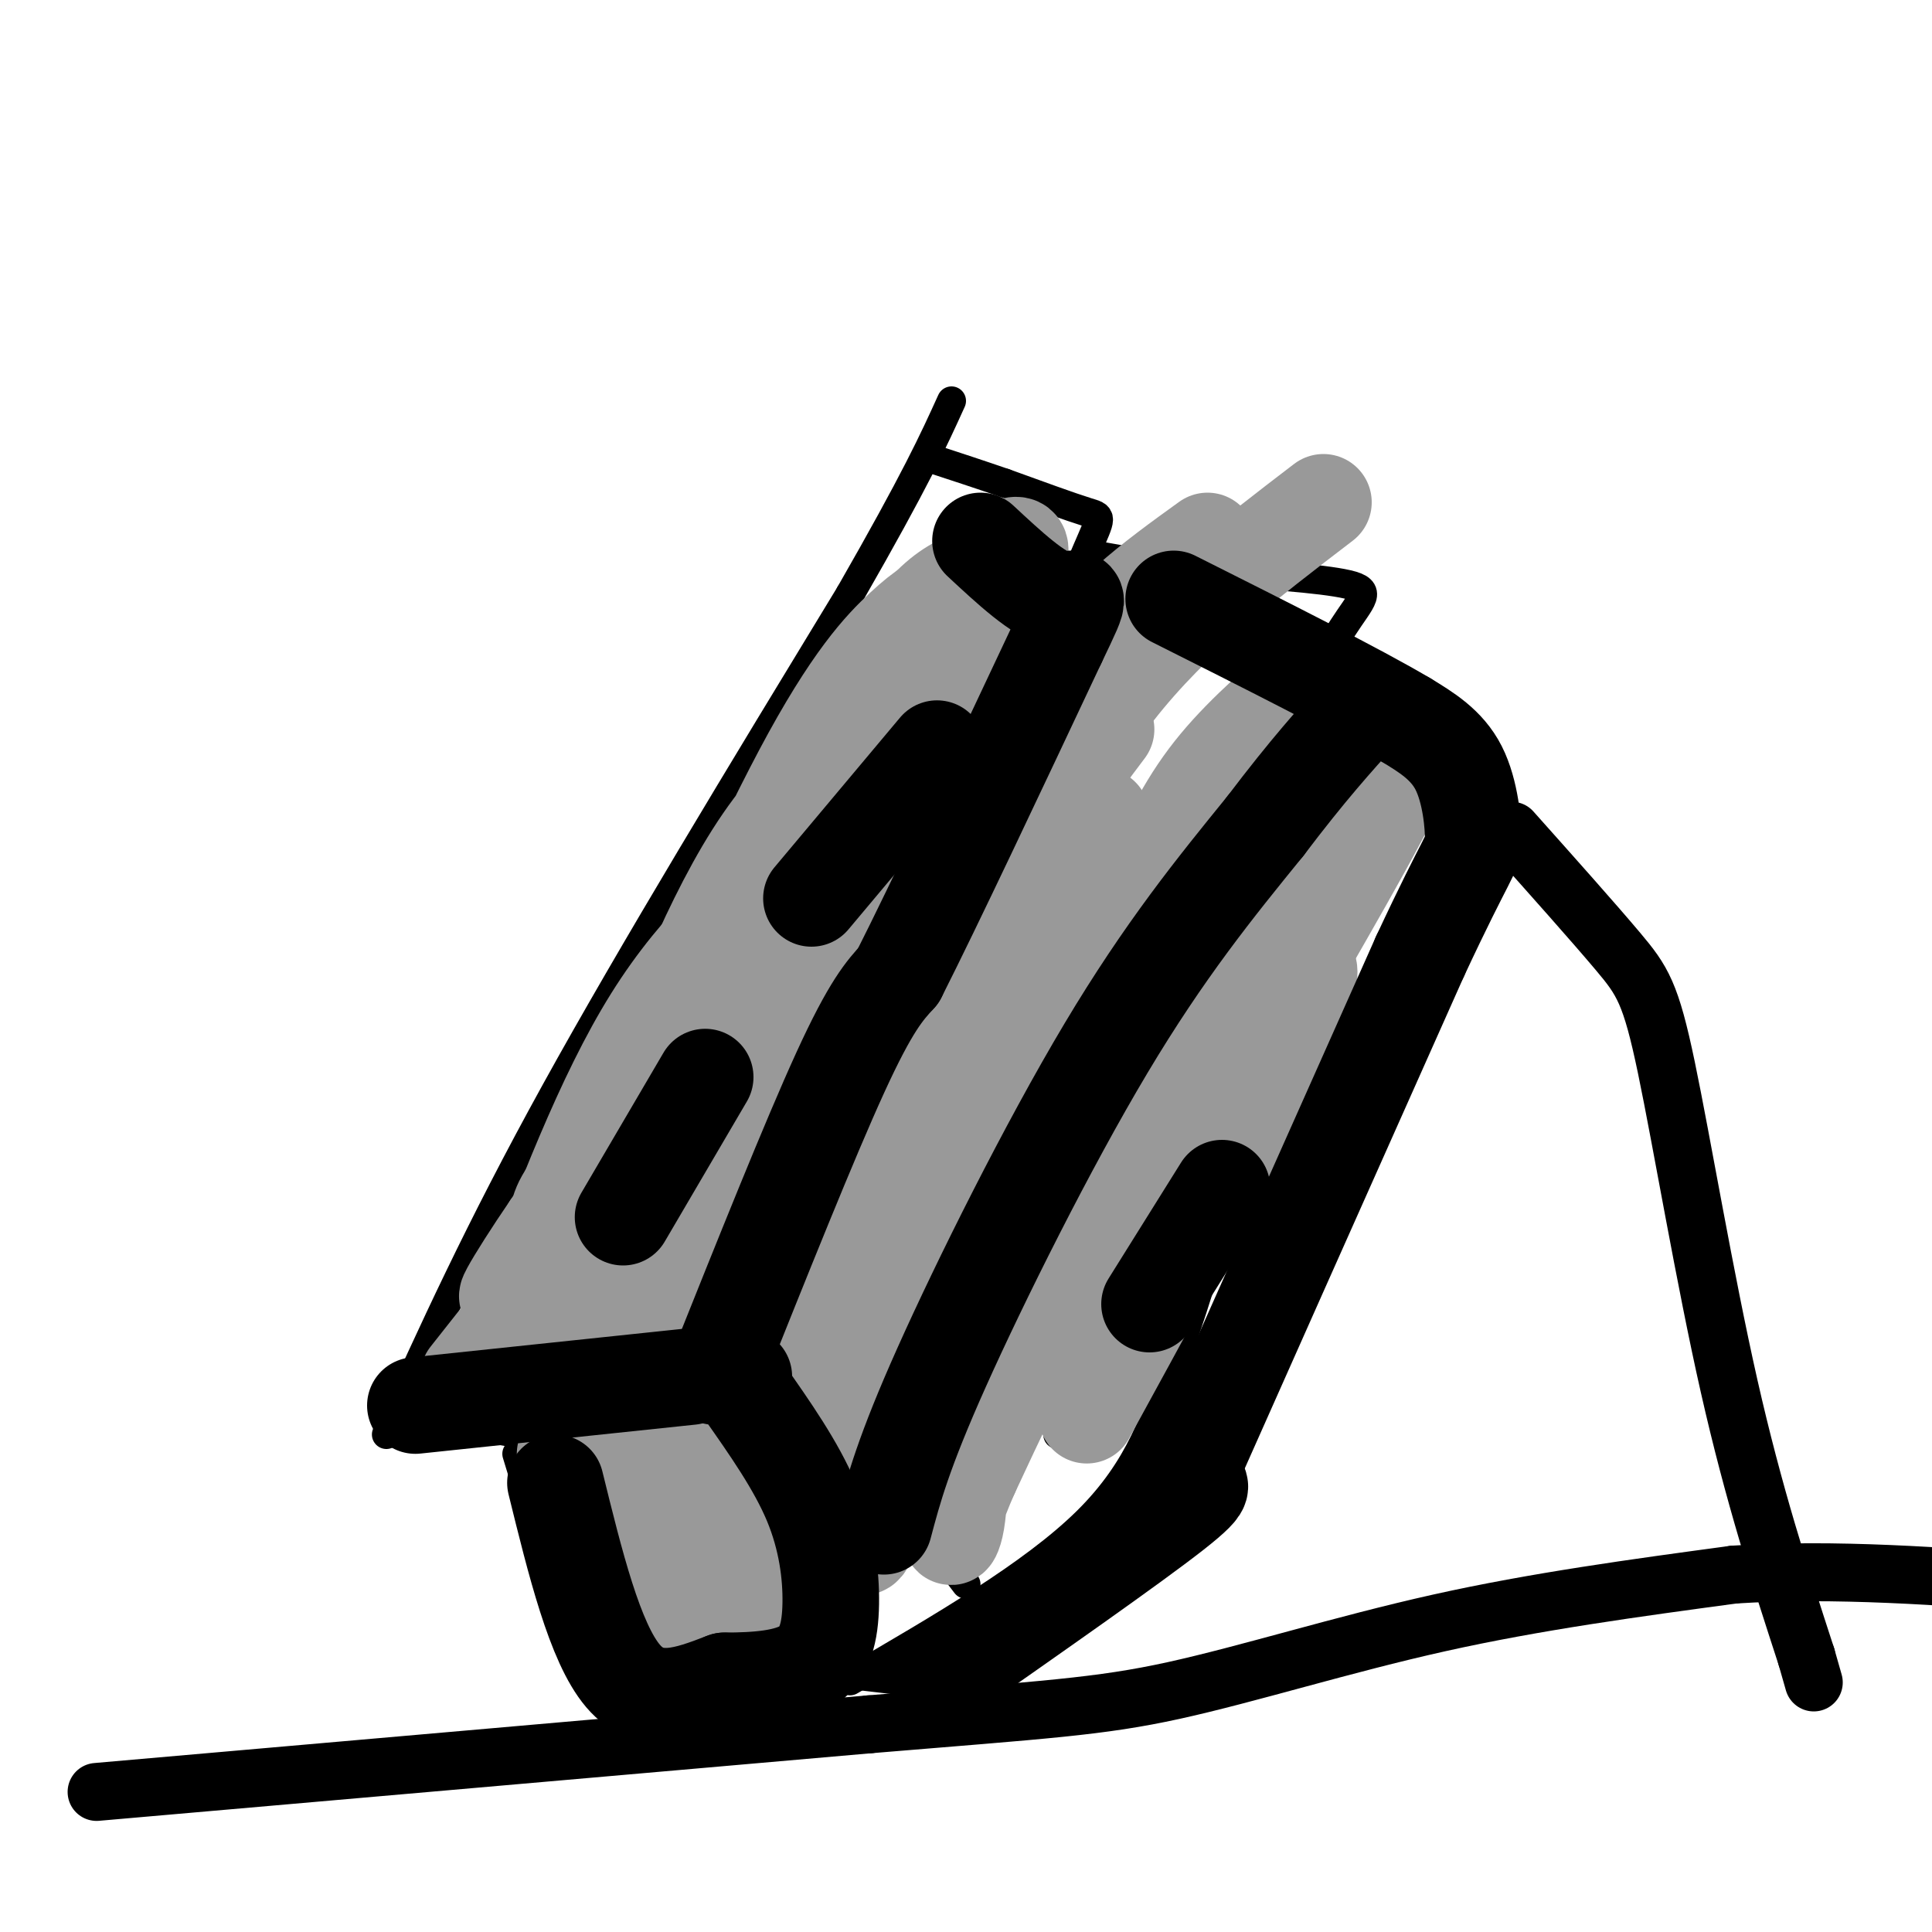 <svg viewBox='0 0 400 400' version='1.1' xmlns='http://www.w3.org/2000/svg' xmlns:xlink='http://www.w3.org/1999/xlink'><g fill='none' stroke='#000000' stroke-width='6' stroke-linecap='round' stroke-linejoin='round'><path d='M80,297c9.500,-21.000 19.000,-42.000 35,-71c16.000,-29.000 38.500,-66.000 61,-103'/><path d='M176,123c13.667,-23.833 17.333,-31.917 21,-40'/><path d='M97,295c13.917,2.500 27.833,5.000 35,4c7.167,-1.000 7.583,-5.500 8,-10'/><path d='M140,289c11.500,-22.000 36.250,-72.000 61,-122'/><path d='M201,167c14.667,-30.464 20.833,-45.625 24,-53c3.167,-7.375 3.333,-6.964 0,-8c-3.333,-1.036 -10.167,-3.518 -17,-6'/><path d='M208,100c-5.333,-1.833 -10.167,-3.417 -15,-5'/><path d='M107,301c5.167,17.000 10.333,34.000 17,41c6.667,7.000 14.833,4.000 23,1'/><path d='M147,343c7.542,-0.633 14.898,-2.716 18,-3c3.102,-0.284 1.951,1.231 1,-4c-0.951,-5.231 -1.700,-17.209 -4,-25c-2.300,-7.791 -6.150,-11.396 -10,-15'/><path d='M152,296c-1.667,-3.333 -0.833,-4.167 0,-5'/><path d='M183,311c3.917,-13.667 7.833,-27.333 20,-51c12.167,-23.667 32.583,-57.333 53,-91'/><path d='M256,169c12.738,-22.405 18.083,-32.917 22,-39c3.917,-6.083 6.405,-7.738 1,-9c-5.405,-1.262 -18.702,-2.131 -32,-3'/><path d='M247,118c-8.667,-1.000 -14.333,-2.000 -20,-3'/><path d='M147,287c14.500,8.167 29.000,16.333 37,17c8.000,0.667 9.500,-6.167 11,-13'/><path d='M195,291c9.405,-16.524 27.417,-51.333 38,-67c10.583,-15.667 13.738,-12.190 19,-16c5.262,-3.810 12.631,-14.905 20,-26'/><path d='M272,182c4.167,-5.333 4.583,-5.667 5,-6'/><path d='M176,348c18.917,-11.000 37.833,-22.000 49,-33c11.167,-11.000 14.583,-22.000 18,-33'/><path d='M243,282c5.321,-13.655 9.625,-31.292 17,-51c7.375,-19.708 17.821,-41.488 24,-53c6.179,-11.512 8.089,-12.756 10,-14'/><path d='M294,164c2.978,-2.044 5.422,-0.156 2,-3c-3.422,-2.844 -12.711,-10.422 -22,-18'/><path d='M181,303c0.000,0.000 19.000,25.000 19,25'/><path d='M170,346c0.000,0.000 17.000,2.000 17,2'/><path d='M123,278c0.000,0.000 16.000,-52.000 16,-52'/><path d='M160,222c6.250,-14.083 12.500,-28.167 18,-38c5.500,-9.833 10.250,-15.417 15,-21'/><path d='M154,196c10.250,-19.833 20.500,-39.667 28,-51c7.500,-11.333 12.250,-14.167 17,-17'/><path d='M182,276c0.000,0.000 23.000,-55.000 23,-55'/><path d='M229,195c7.417,-13.667 14.833,-27.333 22,-38c7.167,-10.667 14.083,-18.333 21,-26'/><path d='M219,297c2.083,-14.083 4.167,-28.167 9,-38c4.833,-9.833 12.417,-15.417 20,-21'/></g>
<g fill='none' stroke='#999999' stroke-width='20' stroke-linecap='round' stroke-linejoin='round'><path d='M97,285c25.220,-31.923 50.440,-63.845 59,-76c8.560,-12.155 0.458,-4.542 -4,-1c-4.458,3.542 -5.274,3.012 -11,10c-5.726,6.988 -16.363,21.494 -27,36'/><path d='M114,254c-7.726,11.274 -13.542,21.458 -4,8c9.542,-13.458 34.440,-50.560 39,-58c4.560,-7.440 -11.220,14.780 -27,37'/><path d='M122,241c-5.571,7.497 -5.998,7.738 -7,13c-1.002,5.262 -2.578,15.544 -1,18c1.578,2.456 6.309,-2.916 11,-8c4.691,-5.084 9.340,-9.881 16,-21c6.660,-11.119 15.330,-28.559 24,-46'/><path d='M165,197c1.741,-5.698 -5.906,3.056 -12,12c-6.094,8.944 -10.633,18.078 -15,28c-4.367,9.922 -8.560,20.633 -13,34c-4.440,13.367 -9.126,29.391 -2,19c7.126,-10.391 26.063,-47.195 45,-84'/><path d='M168,206c11.954,-21.694 19.338,-33.928 14,-32c-5.338,1.928 -23.399,18.019 -38,39c-14.601,20.981 -25.743,46.852 -28,52c-2.257,5.148 4.372,-10.426 11,-26'/><path d='M127,239c6.107,-13.750 15.875,-35.125 33,-58c17.125,-22.875 41.607,-47.250 49,-57c7.393,-9.750 -2.304,-4.875 -12,0'/><path d='M197,124c-3.329,0.567 -5.652,1.983 -10,6c-4.348,4.017 -10.722,10.633 -21,30c-10.278,19.367 -24.459,51.483 -27,55c-2.541,3.517 6.560,-21.567 17,-38c10.440,-16.433 22.220,-24.217 34,-32'/><path d='M190,145c10.440,-11.780 19.541,-25.230 21,-30c1.459,-4.770 -4.722,-0.861 -11,5c-6.278,5.861 -12.651,13.675 -20,26c-7.349,12.325 -15.675,29.163 -24,46'/><path d='M156,192c-9.524,19.464 -21.333,45.125 -21,46c0.333,0.875 12.810,-23.036 26,-43c13.190,-19.964 27.095,-35.982 41,-52'/><path d='M202,143c7.727,-10.201 6.545,-9.703 7,-12c0.455,-2.297 2.545,-7.388 0,-10c-2.545,-2.612 -9.727,-2.746 -17,5c-7.273,7.746 -14.636,23.373 -22,39'/><path d='M128,301c0.696,6.024 1.393,12.048 4,18c2.607,5.952 7.125,11.833 12,13c4.875,1.167 10.107,-2.381 12,-7c1.893,-4.619 0.446,-10.310 -1,-16'/><path d='M155,309c-2.649,-5.837 -8.772,-12.431 -14,-16c-5.228,-3.569 -9.561,-4.115 -12,1c-2.439,5.115 -2.982,15.890 -2,22c0.982,6.110 3.491,7.555 6,9'/><path d='M125,302c0.000,0.000 4.000,27.000 4,27'/><path d='M117,301c0.000,0.000 14.000,32.000 14,32'/><path d='M135,344c0.000,0.000 19.000,-8.000 19,-8'/><path d='M141,307c1.000,1.833 2.000,3.667 5,5c3.000,1.333 8.000,2.167 13,3'/><path d='M105,285c4.000,-13.333 8.000,-26.667 12,-36c4.000,-9.333 8.000,-14.667 12,-20'/><path d='M108,272c8.500,-22.500 17.000,-45.000 27,-61c10.000,-16.000 21.500,-25.500 33,-35'/><path d='M178,273c6.622,-18.444 13.244,-36.889 17,-47c3.756,-10.111 4.644,-11.889 13,-20c8.356,-8.111 24.178,-22.556 40,-37'/><path d='M172,282c2.578,-18.778 5.156,-37.556 6,-48c0.844,-10.444 -0.044,-12.556 8,-22c8.044,-9.444 25.022,-26.222 42,-43'/><path d='M162,284c2.111,-9.778 4.222,-19.556 6,-28c1.778,-8.444 3.222,-15.556 12,-29c8.778,-13.444 24.889,-33.222 41,-53'/><path d='M192,285c0.933,-6.733 1.867,-13.467 5,-23c3.133,-9.533 8.467,-21.867 16,-33c7.533,-11.133 17.267,-21.067 27,-31'/><path d='M185,285c6.411,-18.982 12.821,-37.964 19,-52c6.179,-14.036 12.125,-23.125 17,-31c4.875,-7.875 8.679,-14.536 18,-24c9.321,-9.464 24.161,-21.732 39,-34'/><path d='M203,195c8.083,-18.417 16.167,-36.833 28,-52c11.833,-15.167 27.417,-27.083 43,-39'/><path d='M212,182c1.333,-15.167 2.667,-30.333 9,-42c6.333,-11.667 17.667,-19.833 29,-28'/><path d='M209,200c0.333,-7.917 0.667,-15.833 4,-24c3.333,-8.167 9.667,-16.583 16,-25'/><path d='M237,185c3.750,-8.333 7.500,-16.667 13,-24c5.500,-7.333 12.750,-13.667 20,-20'/><path d='M175,314c1.444,3.667 2.889,7.333 4,6c1.111,-1.333 1.889,-7.667 1,-12c-0.889,-4.333 -3.444,-6.667 -6,-9'/><path d='M174,299c-1.000,-1.500 -0.500,-0.750 0,0'/><path d='M225,293c22.400,-40.933 44.800,-81.867 46,-91c1.200,-9.133 -18.800,13.533 -34,36c-15.200,22.467 -25.600,44.733 -36,67'/><path d='M201,305c-6.281,14.107 -3.982,15.874 -3,10c0.982,-5.874 0.649,-19.389 9,-39c8.351,-19.611 25.386,-45.317 36,-60c10.614,-14.683 14.807,-18.341 19,-22'/><path d='M262,194c6.548,-7.810 13.417,-16.333 8,-10c-5.417,6.333 -23.119,27.524 -37,49c-13.881,21.476 -23.940,43.238 -34,65'/><path d='M270,197c11.422,-19.911 22.844,-39.822 23,-45c0.156,-5.178 -10.956,4.378 -20,13c-9.044,8.622 -16.022,16.311 -23,24'/></g>
<g fill='none' stroke='#000000' stroke-width='20' stroke-linecap='round' stroke-linejoin='round'><path d='M148,285c9.833,-24.583 19.667,-49.167 26,-63c6.333,-13.833 9.167,-16.917 12,-20'/><path d='M186,202c7.500,-14.833 20.250,-41.917 33,-69'/><path d='M219,133c5.844,-12.200 3.956,-8.200 0,-9c-3.956,-0.800 -9.978,-6.400 -16,-12'/><path d='M86,291c0.000,0.000 57.000,-6.000 57,-6'/><path d='M115,307c4.083,16.583 8.167,33.167 14,40c5.833,6.833 13.417,3.917 21,1'/><path d='M150,348c6.777,0.002 13.219,-0.494 17,-3c3.781,-2.506 4.903,-7.021 5,-13c0.097,-5.979 -0.829,-13.423 -4,-21c-3.171,-7.577 -8.585,-15.289 -14,-23'/><path d='M154,288c-2.333,-4.333 -1.167,-3.667 0,-3'/><path d='M194,348c20.250,-14.167 40.500,-28.333 49,-35c8.500,-6.667 5.250,-5.833 2,-5'/><path d='M245,308c8.500,-19.167 28.750,-64.583 49,-110'/><path d='M294,198c10.119,-21.679 10.917,-20.875 11,-24c0.083,-3.125 -0.548,-10.179 -3,-15c-2.452,-4.821 -6.726,-7.411 -11,-10'/><path d='M291,149c-9.833,-5.833 -28.917,-15.417 -48,-25'/><path d='M183,316c2.022,-7.622 4.044,-15.244 12,-33c7.956,-17.756 21.844,-45.644 34,-66c12.156,-20.356 22.578,-33.178 33,-46'/><path d='M262,171c8.833,-11.667 14.417,-17.833 20,-24'/><path d='M129,252c0.000,0.000 17.000,-29.000 17,-29'/><path d='M168,186c0.000,0.000 26.000,-31.000 26,-31'/><path d='M238,270c0.000,0.000 15.000,-24.000 15,-24'/></g>
<g fill='none' stroke='#000000' stroke-width='12' stroke-linecap='round' stroke-linejoin='round'><path d='M20,371c0.000,0.000 160.000,-14.000 160,-14'/><path d='M180,357c36.464,-3.036 47.625,-3.625 63,-7c15.375,-3.375 34.964,-9.536 55,-14c20.036,-4.464 40.518,-7.232 61,-10'/><path d='M359,326c21.000,-1.333 43.000,0.333 65,2'/><path d='M424,328c10.833,0.333 5.417,0.167 0,0'/><path d='M313,172c8.458,9.482 16.917,18.964 22,25c5.083,6.036 6.792,8.625 10,24c3.208,15.375 7.917,43.536 13,66c5.083,22.464 10.542,39.232 16,56'/><path d='M374,343c2.667,9.333 1.333,4.667 0,0'/></g>
</svg>